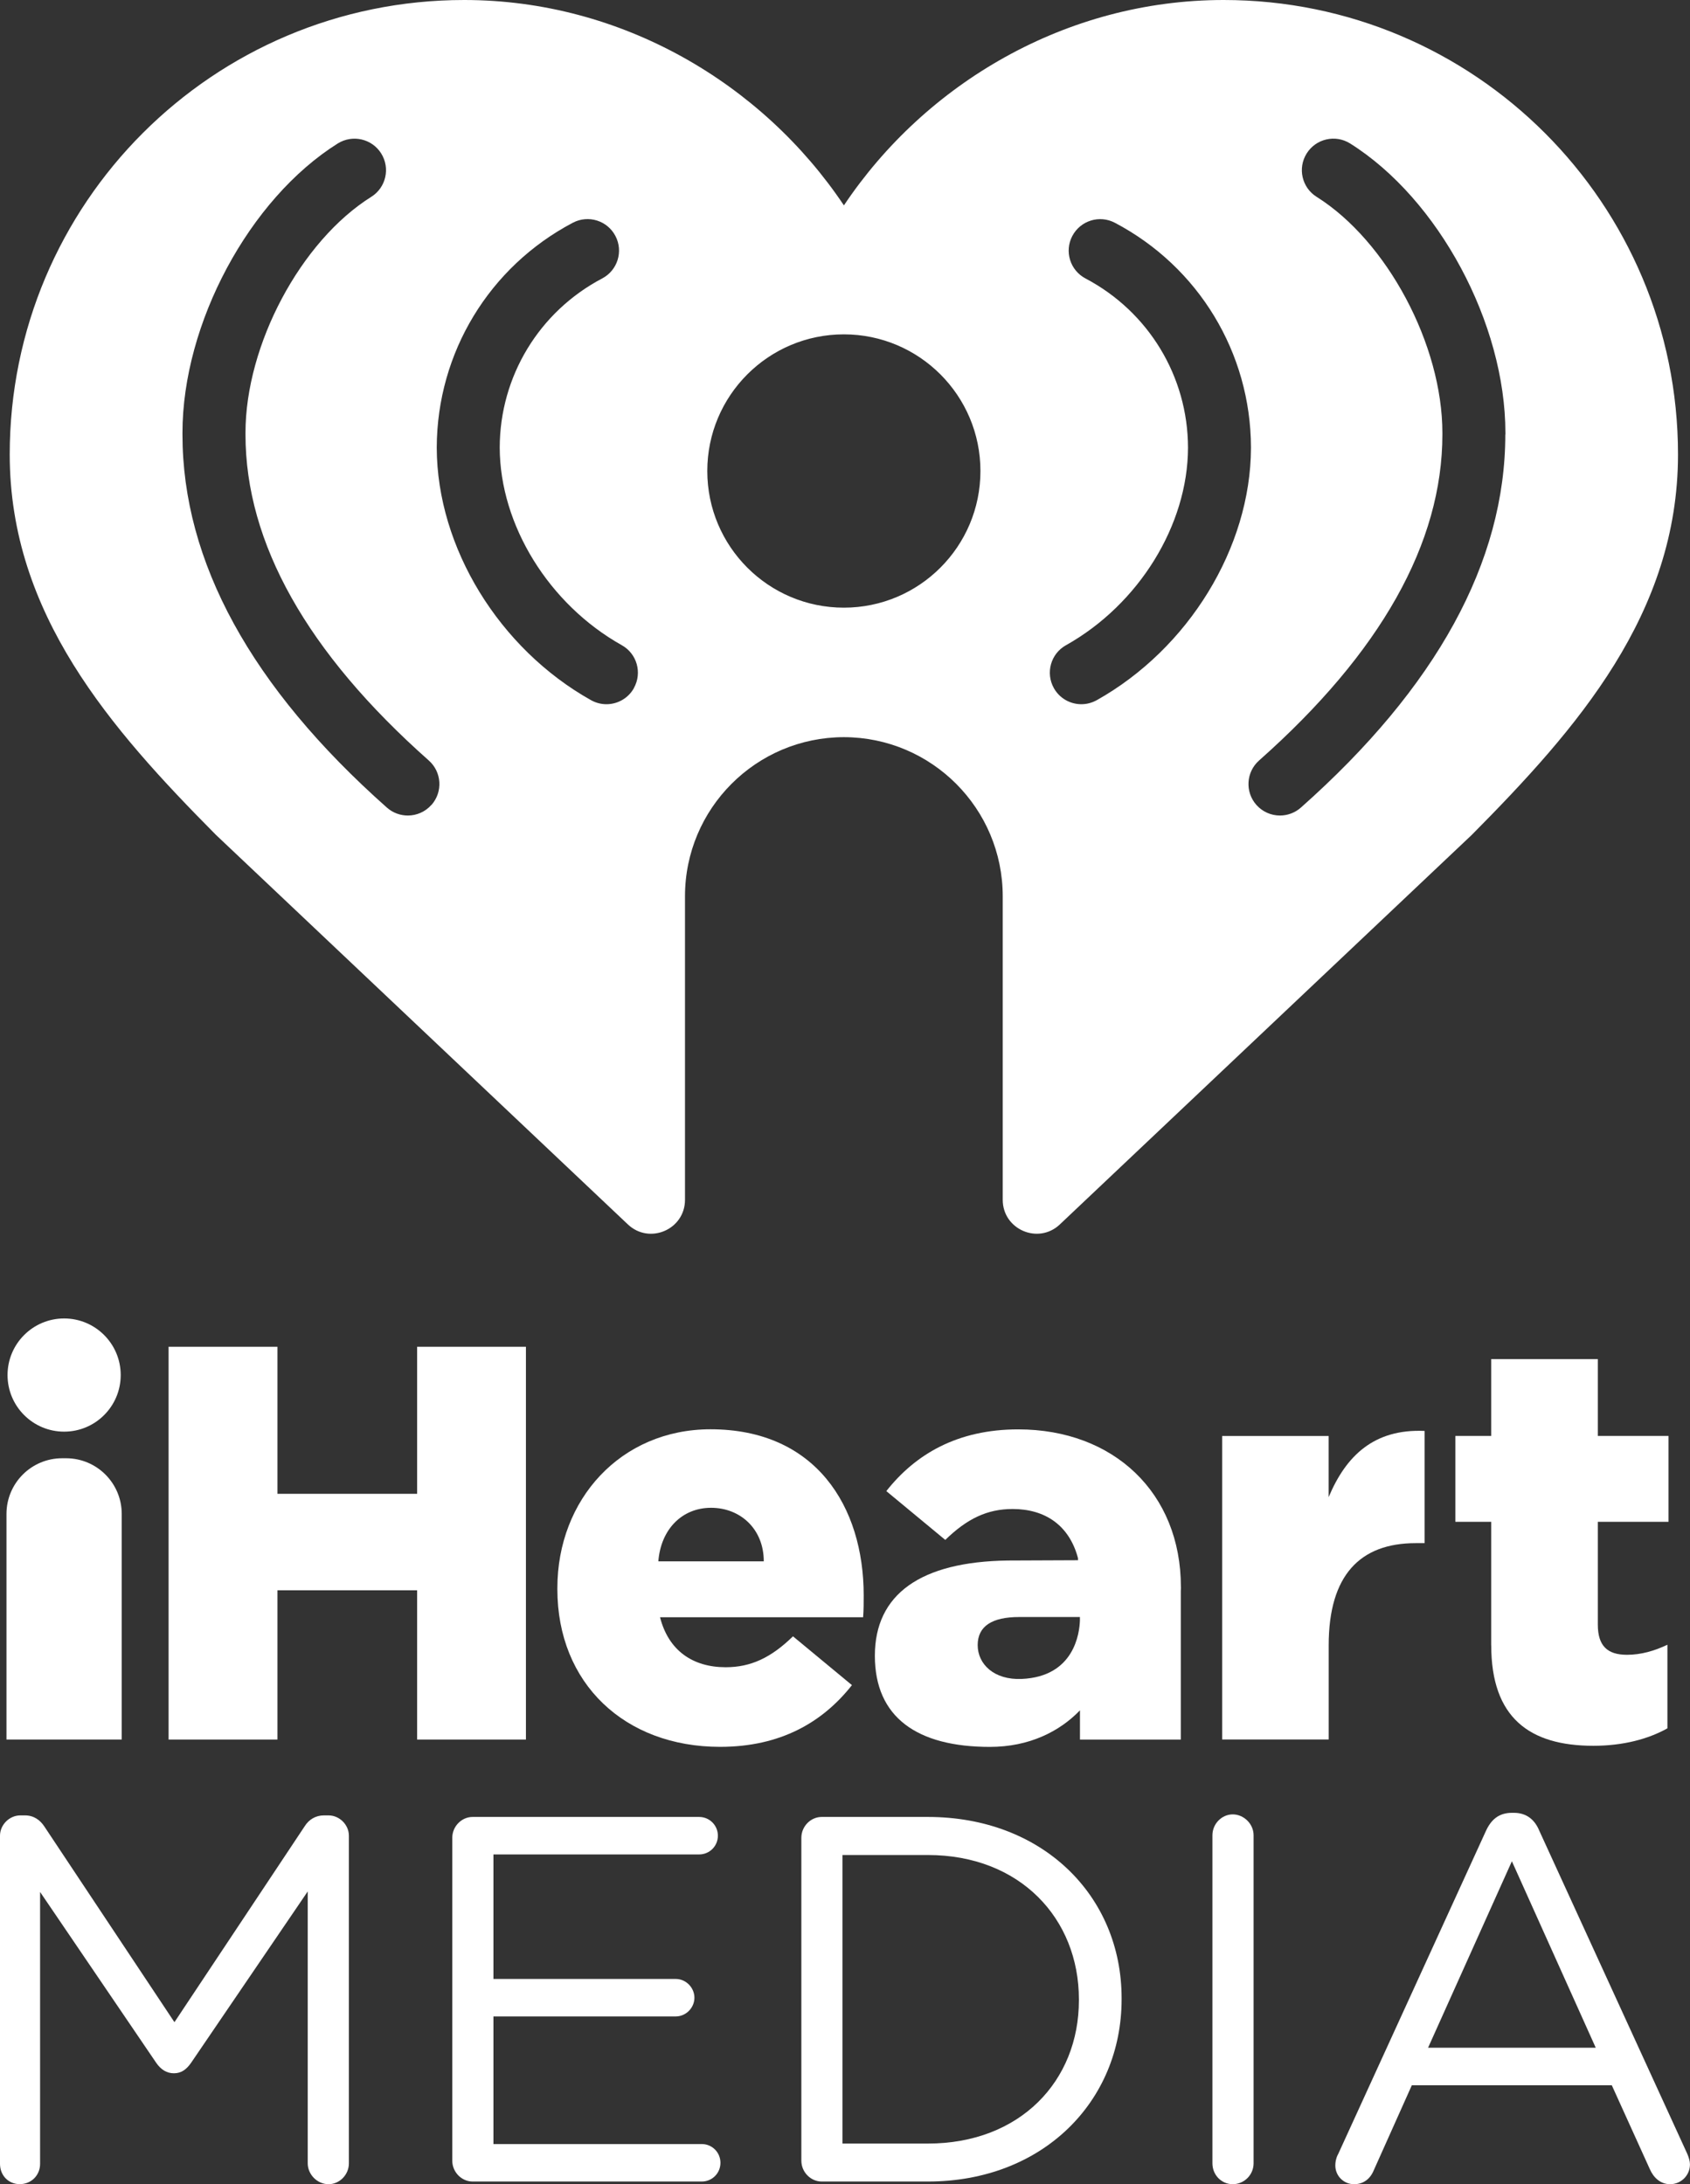 <?xml version="1.0" encoding="UTF-8"?>
<svg id="Layer_2" data-name="Layer 2" xmlns="http://www.w3.org/2000/svg" viewBox="0 0 349.45 451.53">
  <rect x="0" y="0" width="349.45" height="451.53" fill="#333333" stroke="none"/>
  <defs>
    <style>
      .cls-1 {
        fill: #fff;
      }
    </style>
  </defs>
  <g id="Layer_1-2" data-name="Layer 1">
    <g>
      <g>
        <g>
          <path class="cls-1" d="M253.02,0c-32.57,0-61.67,17.26-78.52,42.46C157.64,17.26,128.54,0,95.97,0,44.06,0,2.01,42.05,2.01,93.95c0,32.93,20.85,56.67,42.64,78.64l85.18,80.53c4.46,4.22,11.81,1.06,11.81-5.09v-62.74c0-18.15,14.7-32.87,32.85-32.9,18.15.03,32.85,14.75,32.85,32.9v62.74c0,6.14,7.35,9.31,11.81,5.09l85.18-80.53c21.79-21.97,42.64-45.71,42.64-78.64C346.97,42.05,304.92,0,253.02,0ZM89.2,166.4c-1.29,1.45-3.08,2.19-4.87,2.19-1.54,0-3.08-.54-4.32-1.63-28.05-24.87-42.28-50.82-42.28-77.15v-.32c0-22.62,13.81-48.35,32.11-59.83,3.05-1.9,7.07-.99,8.98,2.06,1.91,3.04,1,7.06-2.05,8.97-14.59,9.15-26.01,30.59-26.01,48.8v.32c0,22.44,12.75,45.12,37.9,67.4,2.7,2.39,2.94,6.5.56,9.19ZM131.08,142.25c-1.19,2.13-3.41,3.33-5.68,3.33-1.08,0-2.17-.27-3.18-.83-19.02-10.65-31.83-31.57-31.91-52.11v-.2c.08-19.53,10.84-37.29,28.15-46.4,3.18-1.67,7.12-.45,8.79,2.73,1.68,3.18.45,7.12-2.73,8.79-13.04,6.86-21.16,20.25-21.19,34.97.04,16.01,10.18,32.41,25.24,40.85,3.14,1.75,4.26,5.72,2.5,8.86ZM174.49,125.62c-15.6,0-28.24-12.66-28.24-28.25s12.64-28.25,28.24-28.25c15.6,0,28.24,12.66,28.24,28.25s-12.64,28.25-28.24,28.25ZM226.77,144.75c-1.01.56-2.1.83-3.18.83-2.28,0-4.49-1.2-5.68-3.33-1.75-3.14-.64-7.11,2.5-8.86,15.07-8.44,25.21-24.84,25.24-40.85-.03-14.71-8.15-28.1-21.19-34.97-3.19-1.68-4.41-5.61-2.73-8.79,1.68-3.18,5.61-4.4,8.79-2.73,17.31,9.1,28.08,26.86,28.15,46.4v.2c-.08,20.54-12.89,41.45-31.91,52.11ZM311.26,89.81c0,26.33-14.23,52.28-42.28,77.15-1.24,1.09-2.78,1.63-4.32,1.63-1.79,0-3.58-.74-4.87-2.19-2.38-2.69-2.14-6.8.56-9.19,25.15-22.28,37.9-44.96,37.9-67.4v-.32c0-18.21-11.43-39.65-26.01-48.8-3.05-1.91-3.96-5.93-2.05-8.97,1.91-3.05,5.93-3.97,8.98-2.06,18.3,11.49,32.11,37.21,32.11,59.83v.32Z"/>
          <g>
            <path class="cls-1" d="M34.86,278.41h22.51v30.4h28.88v-30.4h22.5v81.2h-22.5v-30.85h-28.88v30.85h-22.51v-81.2Z"/>
            <path class="cls-1" d="M115.25,328.53v-.23c0-18.33,13.11-32.83,31.67-32.83,21.69,0,31.67,15.89,31.67,34.34,0,1.39,0,3.01-.12,4.52h-41.99c1.74,6.85,6.73,10.33,13.57,10.33,5.22,0,9.4-1.98,13.92-6.39l12.19,10.09c-6.04,7.66-14.74,12.76-27.27,12.76-19.71,0-33.64-13.11-33.64-32.59ZM157.93,322.77c0-6.71-4.87-11.07-10.9-11.07s-10.39,4.48-10.9,11.07h21.8Z"/>
            <path class="cls-1" d="M252.7,296.86h22.03v12.64c3.6-8.58,9.4-14.15,19.84-13.69v23.2h-1.85c-11.48,0-17.98,6.61-17.98,21.11v19.48h-22.03v-62.75Z"/>
            <path class="cls-1" d="M308.34,340.13v-25.53h-7.41v-17.75h7.41v-15.89h22.05v15.89h14.62v17.75h-14.62v21.24c0,4.41,1.98,6.25,6.03,6.25,2.9,0,5.69-.81,8.36-2.08v17.28c-3.94,2.21-9.16,3.61-15.31,3.61-13.22,0-21.12-5.81-21.12-20.77Z"/>
            <path class="cls-1" d="M13.26,272.56c-6.46,0-11.7,5.24-11.7,11.7s5.24,11.7,11.7,11.7,11.7-5.24,11.7-11.7-5.24-11.7-11.7-11.7Z"/>
            <path class="cls-1" d="M244.18,328.08c0-19.49-13.92-32.59-33.64-32.59-12.53,0-21.23,5.1-27.27,12.76l12.19,10.09c4.53-4.41,8.7-6.39,13.92-6.39,6.77,0,11.71,3.41,13.51,10.11l.02.48-14.51.06c-18.03.24-27.5,6.96-27.5,19.69s8.74,18.84,23.79,18.84c8.15,0,14.42-3.2,18.62-7.56v6.05h20.85v-30.7c0-.21.03-.39.03-.6v-.23ZM211.26,347.08c-5.71.25-9.1-3.05-9.1-7s3.04-5.8,8.57-5.8h12.57v.69c-.08,2.58-1.13,11.64-12.04,12.11Z"/>
          </g>
        </g>
        <g>
          <path class="cls-1" d="M0,379.49c0-2.26,1.94-4.2,4.2-4.2h.97c1.83,0,3.12.97,3.98,2.26l26.92,40.49,26.92-40.49c.86-1.39,2.26-2.26,3.98-2.26h.97c2.26,0,4.2,1.94,4.2,4.2v67.73c0,2.37-1.94,4.31-4.2,4.31-2.37,0-4.31-2.04-4.31-4.31v-56.21l-24.12,35.43c-.97,1.4-2.05,2.16-3.55,2.16s-2.69-.76-3.66-2.16l-24.01-35.32v56.2c0,2.38-1.83,4.2-4.2,4.2s-4.09-1.82-4.09-4.2v-67.83Z"/>
          <path class="cls-1" d="M93.52,446.69v-66.77c0-2.37,1.94-4.31,4.2-4.31h46.84c2.16,0,3.88,1.73,3.88,3.88s-1.72,3.87-3.88,3.87h-42.53v25.74h37.69c2.15,0,3.87,1.82,3.87,3.88s-1.72,3.87-3.87,3.87h-37.69v26.38h43.07c2.15,0,3.87,1.72,3.87,3.88s-1.72,3.87-3.87,3.87h-47.38c-2.26,0-4.2-1.94-4.2-4.31"/>
          <path class="cls-1" d="M191.86,443.13c19.06,0,31.23-12.92,31.23-29.61v-.21c0-16.7-12.17-29.83-31.23-29.83h-17.66v59.65h17.66ZM165.7,379.92c0-2.37,1.94-4.31,4.2-4.31h21.96c23.69,0,40.06,16.26,40.06,37.47v.22c0,21.21-16.37,37.68-40.06,37.68h-21.96c-2.26,0-4.2-1.94-4.2-4.31v-66.77Z"/>
          <path class="cls-1" d="M250.7,379.39c0-2.37,1.94-4.31,4.2-4.31s4.31,1.94,4.31,4.31v67.83c0,2.37-1.94,4.31-4.31,4.31s-4.2-1.94-4.2-4.31v-67.83Z"/>
          <path class="cls-1" d="M329.96,423.32l-17.34-38.55-17.33,38.55h34.67ZM276.66,445.39l30.58-66.86c1.08-2.37,2.69-3.77,5.38-3.77h.43c2.58,0,4.31,1.4,5.27,3.77l30.58,66.75c.32.76.54,1.51.54,2.16,0,2.26-1.83,4.09-4.1,4.09-2.04,0-3.45-1.4-4.2-3.12l-7.86-17.33h-41.35l-7.86,17.55c-.75,1.83-2.15,2.9-4.09,2.9-2.15,0-3.87-1.72-3.87-3.87,0-.64.1-1.4.53-2.26"/>
        </g>
      </g>
      <path class="cls-1" d="M13.66,301.46h-.81c-6.36,0-11.51,5.15-11.51,11.51v46.64h23.83v-46.64c0-6.36-5.15-11.51-11.51-11.51Z"/>
    </g>
  </g>
</svg>